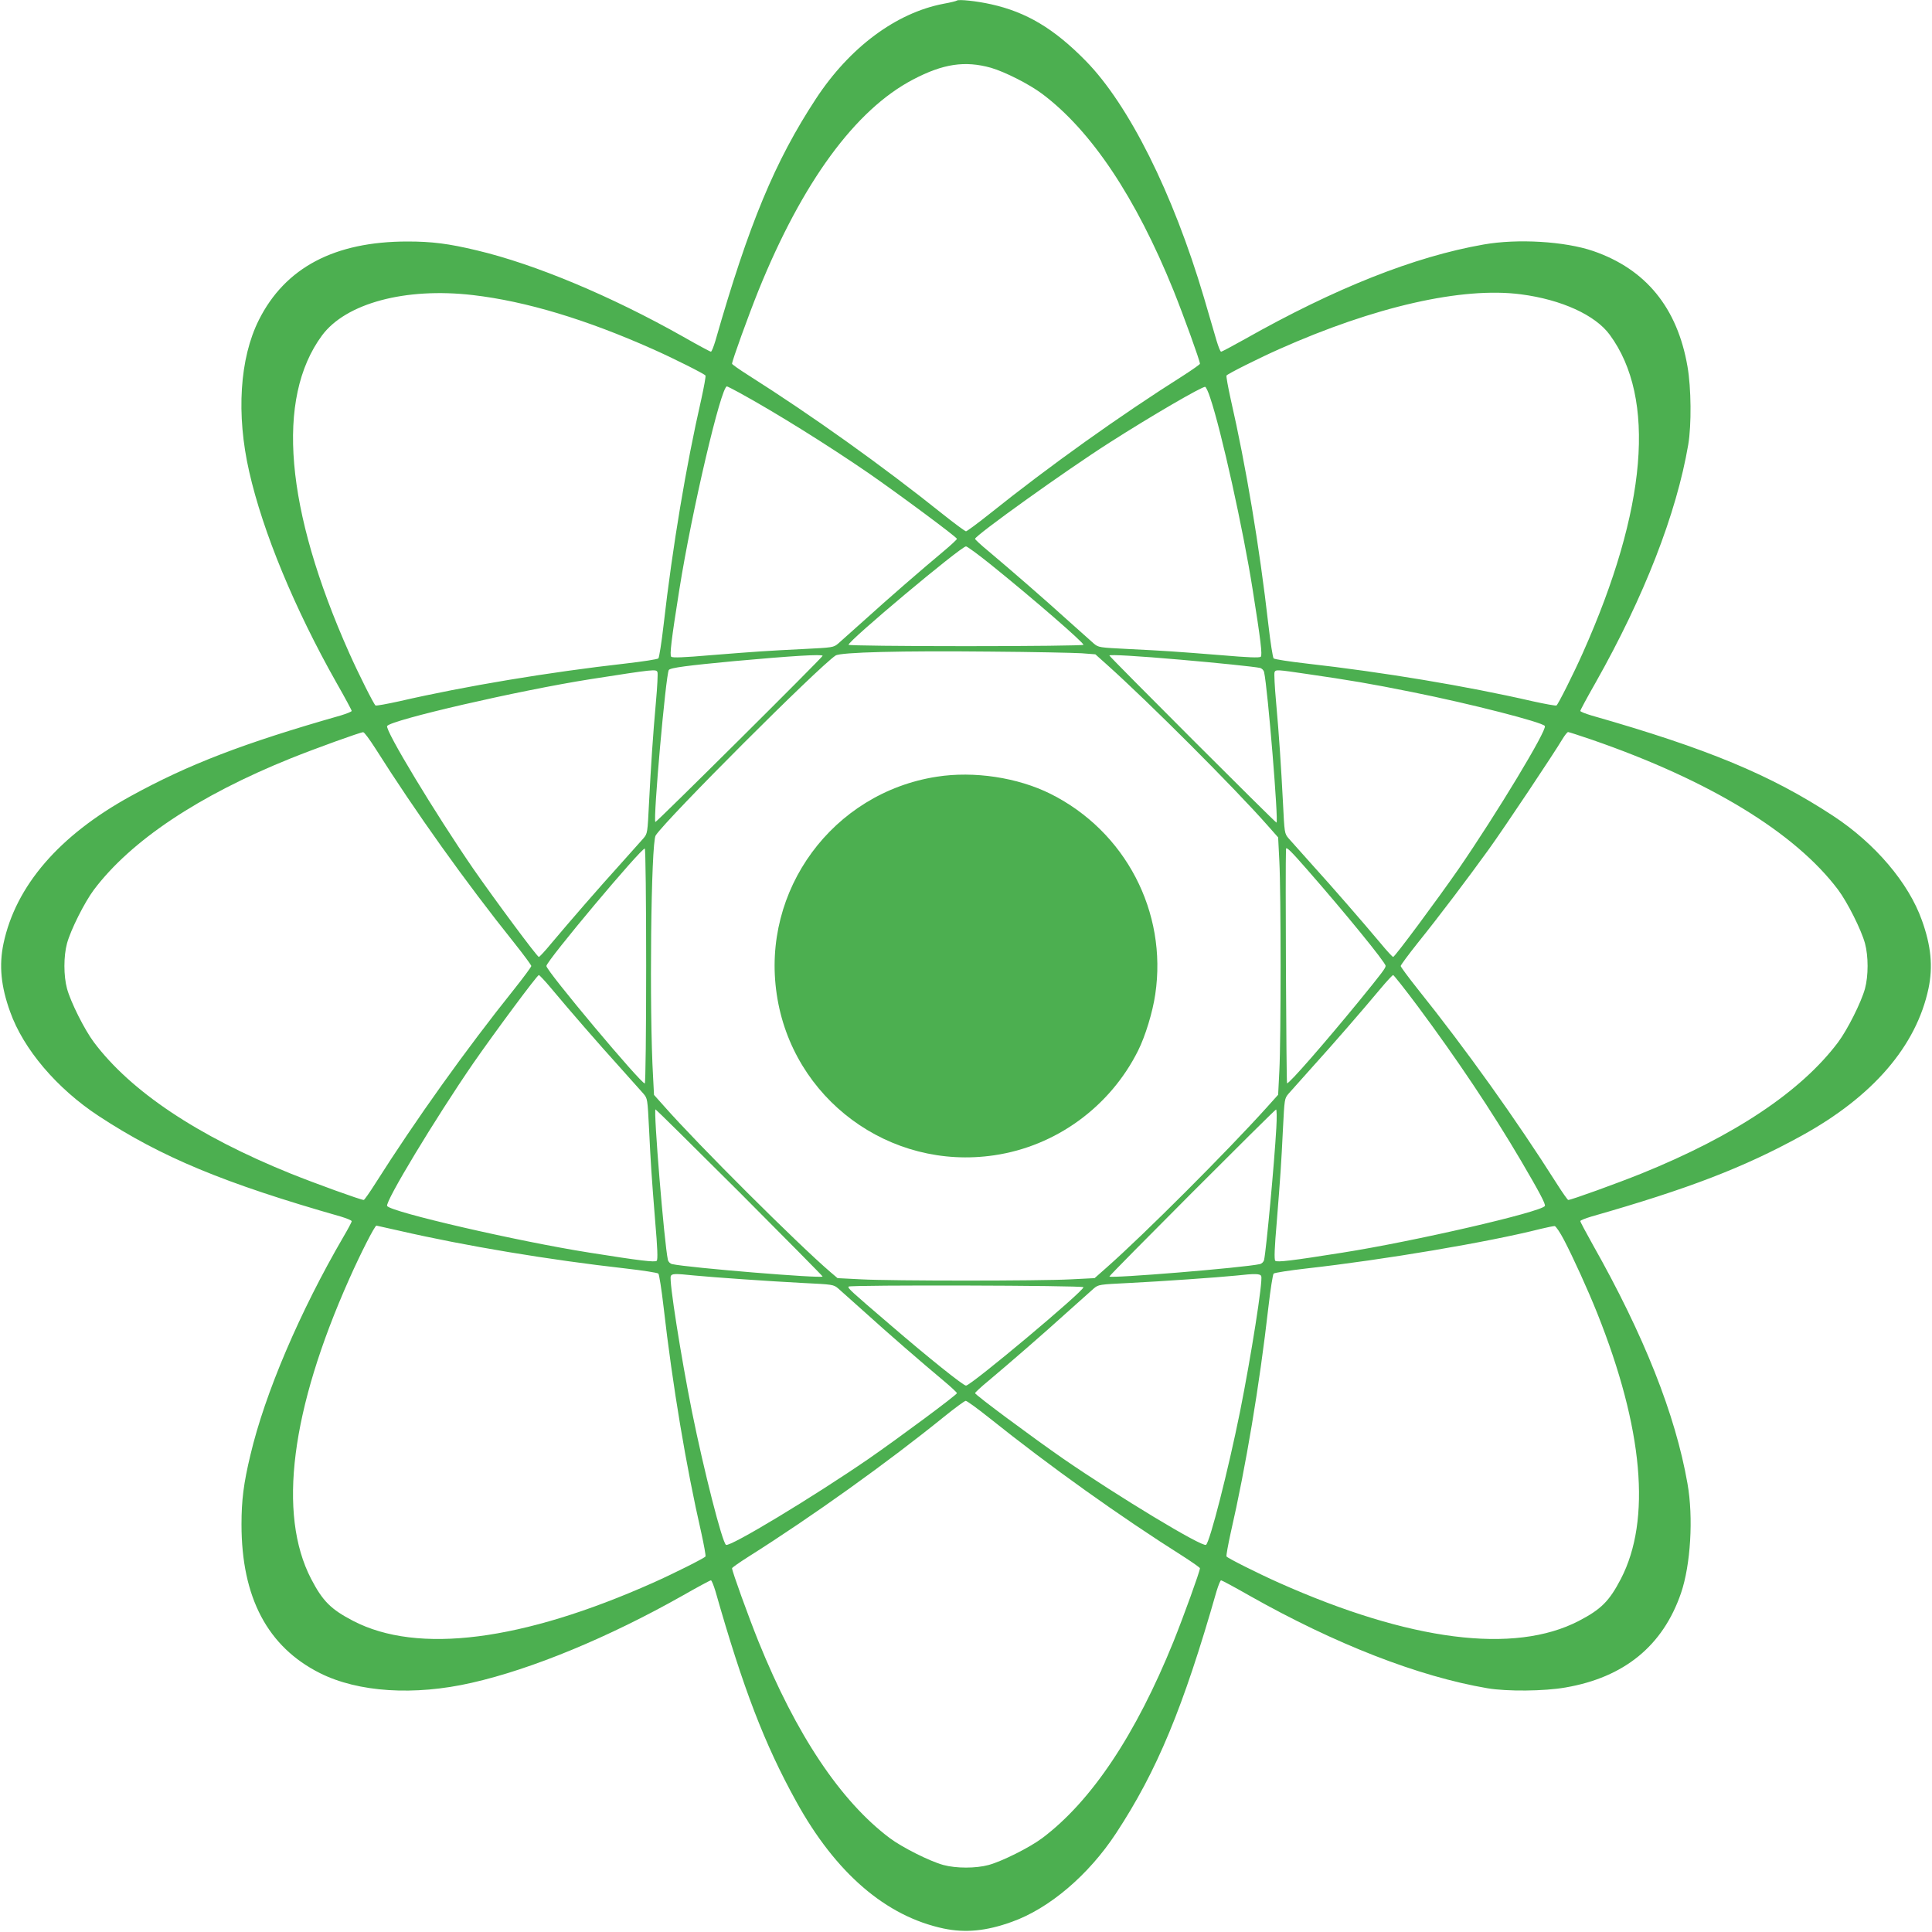 <?xml version="1.0" standalone="no"?>
<!DOCTYPE svg PUBLIC "-//W3C//DTD SVG 20010904//EN"
 "http://www.w3.org/TR/2001/REC-SVG-20010904/DTD/svg10.dtd">
<svg version="1.0" xmlns="http://www.w3.org/2000/svg"
 width="1280pt" height="1280pt" viewBox="0 0 1280 1280"
 preserveAspectRatio="xMidYMid meet">
<g transform="translate(0,1280) scale(0.1,-0.1)"
fill="#4caf50" stroke="none">
<path d="M6339 12796 c-3 -3 -43 -13 -88 -21 -314 -60 -622 -289 -845 -629
-272 -414 -445 -831 -666 -1603 -12 -40 -25 -73 -30 -73 -5 0 -89 45 -187 101
-475 268 -979 479 -1363 570 -187 45 -299 59 -460 59 -484 0 -811 -173 -985
-520 -127 -253 -151 -625 -64 -1005 90 -398 301 -908 578 -1398 56 -98 101
-182 101 -187 0 -5 -33 -18 -72 -30 -646 -184 -1011 -325 -1393 -535 -473
-260 -761 -594 -842 -977 -30 -144 -17 -282 44 -451 88 -248 310 -509 587
-691 414 -272 832 -446 1604 -666 39 -12 72 -25 72 -31 0 -6 -24 -51 -54 -102
-289 -496 -521 -1039 -617 -1447 -45 -187 -59 -299 -59 -460 0 -484 173 -811
520 -985 253 -127 625 -151 1005 -64 398 90 908 301 1398 578 98 56 182 101
187 101 5 0 18 -33 30 -72 184 -646 325 -1013 535 -1393 261 -474 594 -761
977 -842 144 -30 282 -17 451 44 248 88 509 310 691 587 272 414 445 831 666
1604 12 39 25 72 30 72 5 0 89 -45 187 -101 570 -322 1120 -536 1577 -614 130
-22 376 -20 518 5 389 67 645 276 765 625 64 187 83 501 43 726 -80 458 -289
984 -627 1582 -45 81 -83 151 -83 157 0 5 33 18 73 30 645 184 1010 325 1392
535 473 260 761 594 842 977 30 144 17 282 -44 451 -88 248 -310 509 -587 691
-414 272 -832 446 -1603 666 -40 12 -73 25 -73 30 0 5 45 89 101 187 322 570
536 1120 614 1577 22 130 20 376 -5 518 -67 389 -276 645 -625 765 -187 64
-501 83 -726 43 -458 -80 -984 -289 -1582 -627 -81 -45 -151 -83 -157 -83 -5
0 -18 33 -30 73 -11 39 -49 169 -84 287 -205 692 -498 1277 -783 1567 -210
214 -393 323 -628 375 -94 21 -216 34 -226 24z m226 -445 c93 -27 253 -108
340 -173 325 -244 620 -685 870 -1303 66 -164 175 -465 175 -485 0 -4 -48 -38
-107 -76 -424 -268 -889 -600 -1290 -921 -78 -62 -147 -113 -153 -113 -6 0
-75 51 -153 113 -401 321 -866 653 -1289 921 -60 38 -108 72 -108 76 0 20 109
321 175 485 291 719 642 1198 1024 1398 200 105 344 126 516 78z m-3432 -1506
c352 -41 750 -161 1194 -359 137 -61 340 -163 347 -174 3 -5 -10 -76 -28 -158
-100 -437 -190 -972 -250 -1498 -13 -114 -29 -213 -34 -218 -6 -6 -104 -21
-217 -34 -506 -57 -1060 -149 -1499 -250 -82 -18 -153 -31 -158 -28 -11 7
-113 210 -174 347 -425 953 -488 1687 -181 2104 158 214 553 320 1000 268z
m6944 5 c268 -35 492 -137 588 -268 309 -420 247 -1155 -179 -2109 -61 -137
-163 -340 -174 -347 -5 -3 -76 10 -158 28 -439 101 -993 193 -1499 250 -113
13 -211 28 -217 34 -5 5 -21 104 -34 218 -60 526 -150 1061 -250 1498 -18 82
-31 153 -28 158 7 11 210 113 347 174 634 283 1215 415 1604 364z m-5178 -652
c244 -134 585 -347 856 -533 206 -143 585 -424 585 -435 0 -4 -39 -41 -87 -81
-151 -126 -372 -318 -522 -454 -79 -71 -159 -142 -177 -158 -32 -27 -35 -27
-231 -37 -244 -12 -304 -16 -617 -41 -174 -15 -251 -18 -259 -10 -11 11 0 107
54 446 82 517 276 1345 315 1345 3 0 41 -19 83 -42z m3119 -34 c73 -215 219
-874 281 -1269 54 -339 65 -435 54 -446 -8 -8 -85 -5 -259 10 -313 25 -373 29
-617 41 -196 10 -199 10 -231 37 -18 16 -98 87 -177 158 -150 136 -371 328
-521 454 -49 40 -88 77 -88 81 0 22 600 452 890 637 275 176 617 375 635 370
5 -2 21 -34 33 -73z m-1453 -1105 c277 -223 617 -518 613 -531 -2 -5 -352 -9
-778 -9 -426 0 -776 4 -778 9 -7 22 745 652 778 652 8 0 83 -55 165 -121z
m601 -587 l91 -7 76 -68 c274 -245 849 -820 1067 -1068 l68 -77 8 -158 c11
-206 11 -1182 0 -1388 l-8 -159 -79 -88 c-256 -284 -809 -838 -1060 -1059
l-77 -68 -158 -8 c-206 -11 -1182 -11 -1387 0 l-158 8 -47 40 c-212 181 -882
849 -1102 1099 l-67 75 -6 115 c-26 446 -14 1557 17 1604 75 113 1078 1116
1192 1192 34 22 436 32 1024 26 283 -2 556 -8 606 -11z m-1716 -17 c0 -10
-1103 -1106 -1108 -1101 -16 16 69 975 89 1007 9 15 126 30 434 59 386 35 585
47 585 35z m2375 -26 c243 -21 485 -46 522 -54 13 -3 25 -15 28 -28 24 -107
97 -997 82 -997 -8 0 -1107 1099 -1107 1107 0 8 191 -3 475 -28z m-3469 -83
c3 -8 -1 -95 -10 -193 -21 -234 -33 -423 -46 -671 -10 -201 -10 -204 -37 -236
-16 -18 -87 -98 -158 -177 -136 -150 -328 -371 -454 -521 -40 -49 -77 -88 -81
-88 -11 0 -292 379 -435 585 -251 365 -586 919 -570 945 25 40 869 235 1345
310 430 67 438 68 446 46z m4301 -11 c289 -42 420 -64 698 -120 385 -77 865
-200 880 -225 16 -26 -319 -580 -570 -945 -143 -206 -424 -585 -435 -585 -4 0
-41 39 -81 88 -126 150 -318 371 -454 521 -71 79 -142 159 -158 177 -27 32
-27 35 -37 236 -13 248 -25 437 -46 671 -9 98 -13 185 -10 193 7 19 16 18 213
-11z m-6171 -492 c268 -424 600 -889 921 -1290 62 -78 113 -147 113 -153 0 -6
-51 -75 -113 -153 -321 -401 -653 -866 -921 -1289 -38 -60 -72 -108 -76 -108
-20 0 -321 109 -485 175 -618 250 -1058 544 -1303 870 -62 83 -153 264 -178
355 -23 85 -23 215 0 300 25 91 116 272 178 355 245 325 692 624 1305 871 167
67 458 172 479 173 7 1 42 -47 80 -106z m8061 56 c778 -269 1346 -615 1631
-994 62 -83 153 -264 178 -355 23 -85 23 -215 0 -300 -25 -91 -116 -272 -178
-355 -245 -326 -685 -620 -1303 -870 -164 -66 -465 -175 -485 -175 -4 0 -38
48 -76 108 -268 423 -600 888 -921 1289 -62 78 -113 147 -113 153 0 6 51 75
113 153 144 179 332 428 472 622 105 146 432 636 487 729 15 25 32 46 37 46 5
0 76 -23 158 -51z m-6266 -1499 c0 -426 -4 -776 -9 -778 -21 -7 -652 745 -652
778 0 33 631 785 652 778 5 -2 9 -352 9 -778z m4380 638 c247 -282 519 -615
519 -637 0 -15 -21 -43 -174 -231 -227 -277 -466 -552 -479 -547 -5 1 -12
1448 -7 1552 1 18 31 -11 141 -137z m-5010 -785 c126 -151 318 -372 454 -522
71 -79 142 -159 158 -177 27 -32 27 -35 37 -231 12 -244 16 -304 41 -617 15
-174 18 -251 10 -259 -11 -11 -107 0 -446 54 -476 75 -1315 269 -1340 309 -16
26 319 580 570 945 143 206 424 585 435 585 4 0 41 -39 81 -87z m5742 -120
c261 -351 492 -697 684 -1023 122 -208 165 -289 158 -300 -25 -40 -864 -234
-1340 -309 -339 -54 -435 -65 -446 -54 -8 8 -5 85 10 259 25 313 29 373 41
617 10 196 10 199 37 231 16 18 87 98 158 177 136 150 328 371 454 522 40 48
77 87 81 87 4 0 78 -93 163 -207z m-4493 -1233 c302 -303 550 -554 550 -557 0
-15 -890 58 -997 82 -13 3 -25 15 -28 28 -24 107 -97 997 -82 997 3 0 254
-248 557 -550z m3556 428 c-13 -235 -67 -810 -81 -875 -3 -13 -15 -25 -28 -28
-107 -24 -997 -97 -997 -82 0 9 1094 1105 1104 1106 5 1 6 -51 2 -121z m-5810
-682 c439 -101 992 -193 1499 -250 113 -13 211 -28 217 -34 5 -5 21 -104 34
-218 60 -526 150 -1061 250 -1498 18 -82 31 -153 28 -158 -7 -11 -210 -113
-347 -174 -868 -387 -1559 -475 -1987 -253 -148 77 -202 131 -279 279 -222
429 -134 1119 253 1987 75 169 169 353 180 353 1 0 69 -15 152 -34z m7716 -61
c62 -119 158 -330 220 -485 305 -764 359 -1370 157 -1760 -77 -148 -131 -202
-279 -279 -428 -222 -1119 -134 -1987 253 -137 61 -340 163 -347 174 -3 5 10
76 28 158 100 437 190 972 250 1498 13 114 29 213 34 218 6 6 104 21 217 34
516 58 1204 174 1555 263 41 10 82 18 90 18 8 -1 36 -42 62 -92z m-5767 -235
c134 -13 493 -38 723 -50 201 -10 204 -10 236 -37 18 -16 98 -87 177 -158 150
-136 371 -328 522 -454 48 -40 87 -77 87 -81 0 -11 -379 -292 -585 -435 -365
-251 -919 -586 -945 -570 -25 15 -147 494 -225 880 -74 370 -153 870 -141 900
6 17 27 18 151 5z m3761 -5 c12 -30 -67 -530 -141 -900 -78 -386 -200 -865
-225 -880 -26 -16 -580 319 -945 570 -206 143 -585 424 -585 435 0 4 39 41 88
81 150 126 371 318 521 454 79 71 159 142 177 158 32 27 35 27 236 37 221 11
588 37 708 49 125 14 160 13 166 -4z m-1178 -73 c7 -22 -745 -652 -778 -652
-18 0 -248 184 -500 401 -265 227 -284 244 -278 255 8 12 1552 8 1556 -4z
m-625 -865 c401 -321 866 -653 1290 -921 59 -38 107 -72 107 -76 0 -20 -109
-321 -175 -485 -250 -618 -544 -1058 -870 -1303 -83 -62 -264 -153 -355 -178
-85 -23 -215 -23 -300 0 -91 25 -272 116 -355 178 -326 245 -620 685 -870
1303 -66 164 -175 465 -175 485 0 4 48 38 108 76 426 269 924 626 1297 928 72
58 136 105 143 105 7 1 77 -50 155 -112z"/>
<path d="M6206 7654 c-689 -107 -1163 -751 -1060 -1441 102 -693 748 -1170
1441 -1067 409 60 767 321 953 693 48 96 97 256 114 374 81 545 -198 1079
-693 1327 -218 109 -508 153 -755 114z"/>
</g>
</svg>
